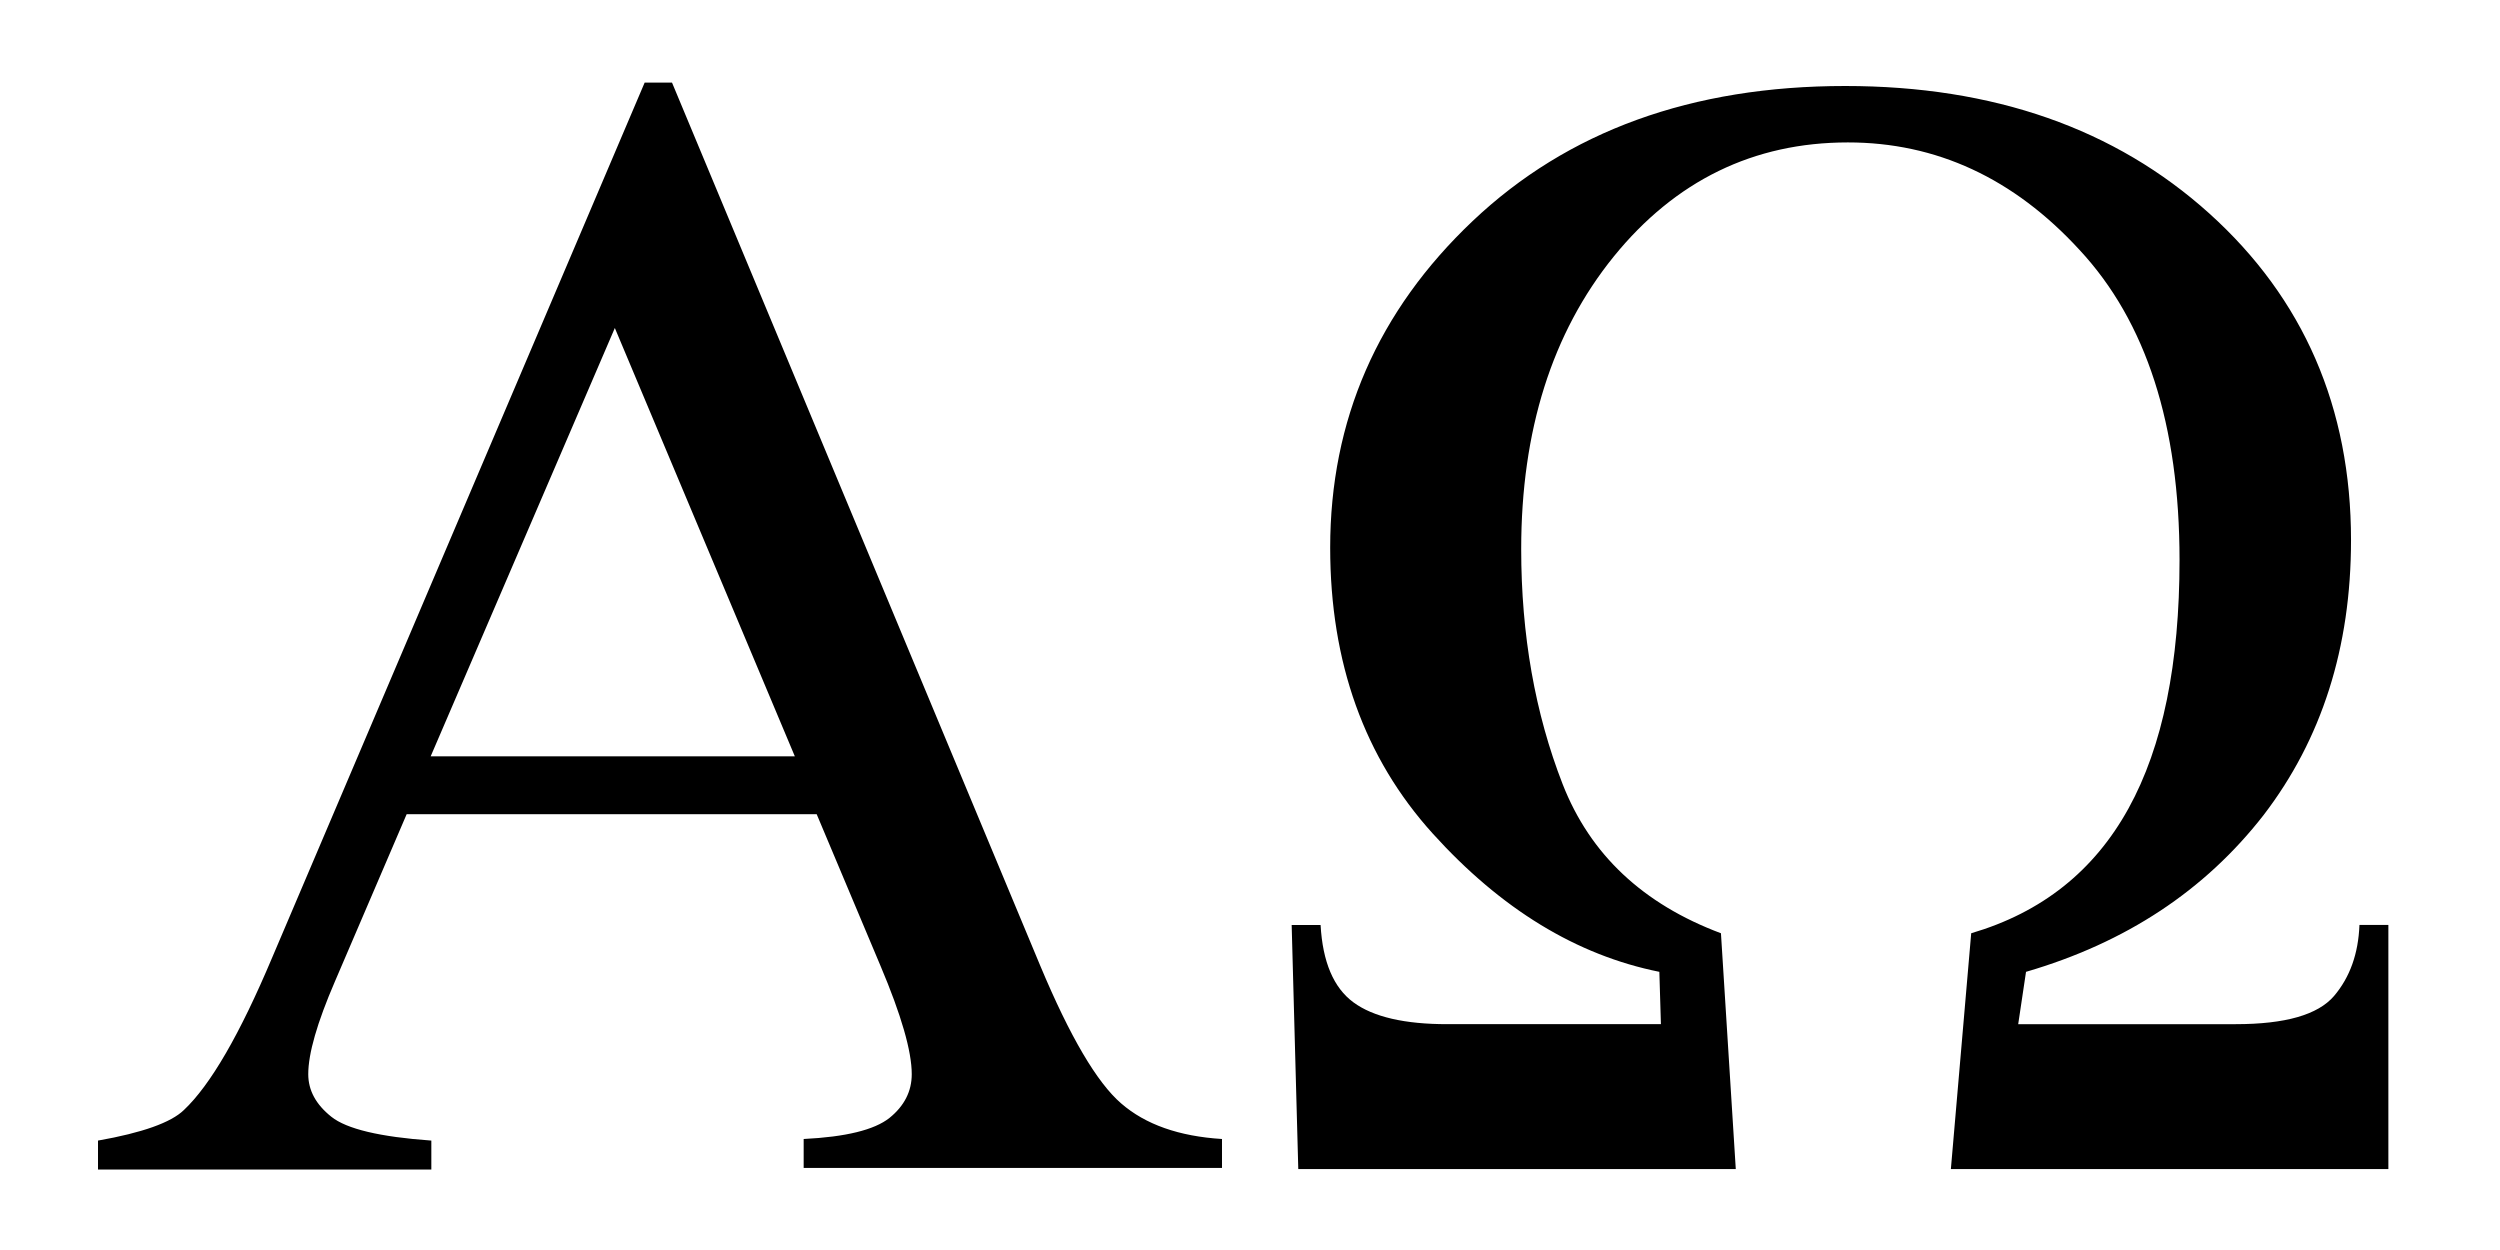 <?xml version="1.0" encoding="UTF-8" standalone="no"?>
<svg xmlns:rdf="http://www.w3.org/1999/02/22-rdf-syntax-ns#" xmlns="http://www.w3.org/2000/svg" height="150" width="300" version="1.1" xmlns:cc="http://creativecommons.org/ns#" xmlns:dc="http://purl.org/dc/elements/1.1/">
	<path d="m98 97.7h-49.2l-8.62 20.1c-2.13 4.94-3.19 8.63-3.19 11.1-0 1.94 0.922 3.64 2.77 5.11 1.84 1.47 5.83 2.42 12 2.86v3.47h-40v-3.47c5.31-0.937 8.75-2.16 10.3-3.66 3.19-3 6.72-9.09 10.6-18.3l44.7-105h3.28l44.2 106c3.56 8.5 6.8 14 9.7 16.5 2.91 2.53 6.95 3.95 12.1 4.27v3.47h-50.2v-3.47c5.06-0.25 8.48-1.09 10.3-2.53 1.78-1.44 2.67-3.19 2.67-5.25-0-2.75-1.25-7.09-3.75-13zm-2.62-6.94-21.6-51.4-22.1 51.4z"/>
	<path d="m155 111h3.47c0.25 4.44 1.56 7.53 3.94 9.28 2.37 1.75 6.16 2.63 11.3 2.62h25.6l-0.188-6.28c-9.94-2-19-7.53-27.2-16.6-8.19-9.06-12.3-20.5-12.3-34.3-0-15.3 5.7-28.4 17.1-39.2s26.3-16.2 44.7-16.2c17.8 0 32.4 5.11 43.7 15.3s17 23.3 17 39.2c-0 12.9-3.52 23.9-10.5 33-7.03 9.03-16.5 15.3-28.5 18.8l-0.938 6.28h26.1c5.94 0 9.86-1.12 11.8-3.38 1.91-2.25 2.92-5.09 3.05-8.53h3.47v29.3h-52.5l2.44-28.3c17-5 25-20 25-44.8 0-16.2-4-28.6-12-37.2-7.91-8.62-17.2-12.9-27.8-12.9-11.3 0-20.7 4.58-28.1 13.7-7.41 9.16-11.1 20.9-11.1 35.1-0 10.3 1.66 19.7 4.97 28.2 3.31 8.47 9.66 14.4 19 17.9l1.78 28.3h-52.5z"/>
</svg>

